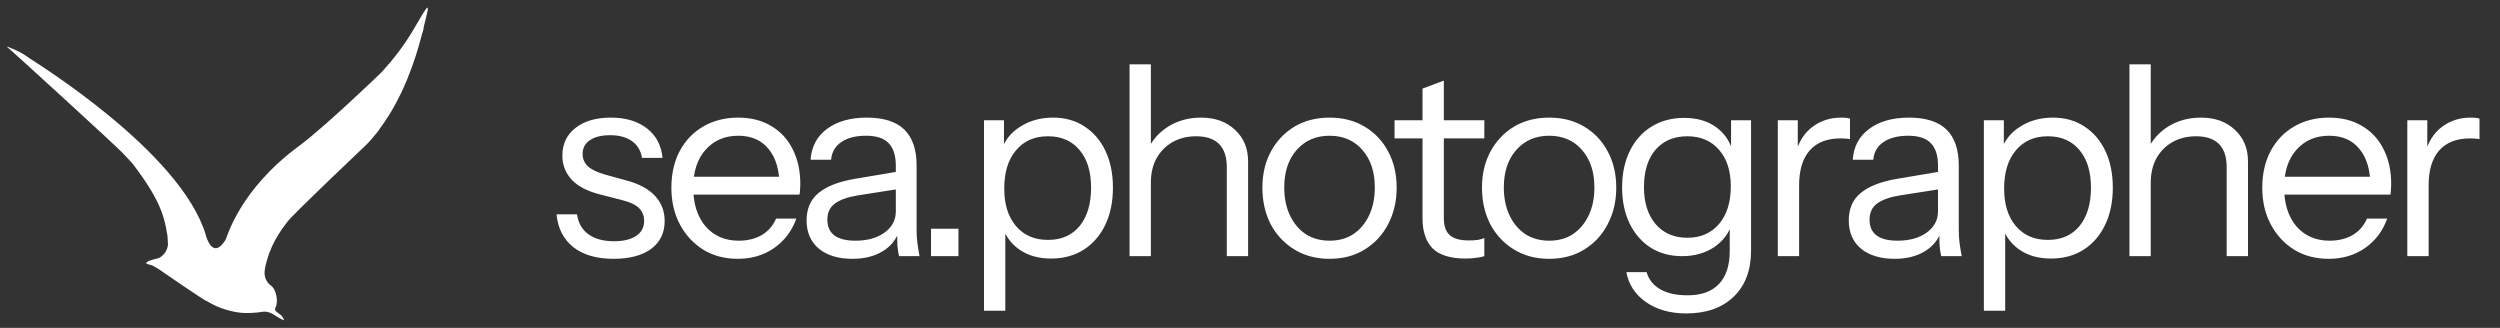 <svg xmlns="http://www.w3.org/2000/svg" width="244" height="32" viewBox="0 0 244 32" fill="none"><rect x="0" y="0" width="244" height="32" fill="#333333" stroke="none"/><path d="M41.707 0.761C41.696 0.755 41.678 0.755 41.666 0.75C41.66 0.75 41.66 0.75 41.655 0.75C41.567 0.913 41.456 1.059 41.35 1.205C41.344 1.217 40.061 3.379 40.061 3.379C38.685 5.583 37.133 7.155 37.133 7.155C37.133 7.155 31.82 12.28 29.231 14.215C23.356 18.522 22.161 23.15 22.003 23.437C21.991 23.454 21.979 23.466 21.968 23.483C20.685 25.436 20.081 22.922 20.081 22.922C17.645 14.776 3.3 5.992 2.89 5.694C2.778 5.612 2.667 5.536 2.556 5.46C2.532 5.448 2.515 5.431 2.491 5.419C1.964 5.068 1.413 4.829 0.828 4.595C0.798 4.583 0.769 4.572 0.74 4.554C0.728 4.566 0.711 4.578 0.699 4.589C0.705 4.595 0.705 4.601 0.711 4.601C1.08 4.87 11.248 14.174 11.928 14.887C12.261 15.237 12.595 15.594 12.924 15.95C15.507 19.322 16.028 21 16.315 22.846C16.327 22.893 16.338 22.94 16.344 22.987C16.362 23.285 16.379 23.583 16.397 23.881C16.315 24.535 15.946 24.933 15.548 25.167C15.354 25.231 15.155 25.278 14.956 25.33C14.78 25.377 14.605 25.441 14.435 25.511C14.435 25.511 14.435 25.511 14.429 25.511C14.429 25.511 14.429 25.511 14.435 25.511C14.423 25.523 14.411 25.535 14.405 25.541C14.353 25.587 14.306 25.634 14.253 25.681C14.253 25.693 14.253 25.704 14.259 25.716C14.277 25.722 14.294 25.722 14.312 25.728C14.376 25.745 14.441 25.774 14.505 25.804C14.552 25.815 14.605 25.827 14.651 25.845C15.056 25.909 16.063 26.663 16.063 26.663C16.098 26.692 19.49 29.018 20.04 29.316C20.567 29.596 21.013 29.865 21.575 30.064C22.36 30.339 22.682 30.415 23.502 30.526C23.983 30.59 25.078 30.532 25.582 30.438C26.372 30.292 26.894 30.888 27.52 31.174C27.585 31.204 27.655 31.227 27.72 31.25C27.714 31.221 27.708 31.186 27.702 31.151C27.626 31.04 27.55 30.929 27.485 30.812C27.292 30.66 27.093 30.52 26.911 30.356C26.853 30.304 26.823 30.134 26.864 30.07C27.21 29.491 26.97 28.229 26.431 27.861C25.951 27.534 25.734 26.867 25.851 26.318C25.851 26.259 25.857 26.195 25.869 26.137C25.945 25.792 26.027 25.453 26.144 25.12C26.144 25.114 26.144 25.102 26.15 25.096C26.226 24.834 26.32 24.565 26.443 24.319C26.454 24.284 26.46 24.255 26.472 24.22C26.741 23.6 27.087 22.998 27.491 22.402C27.679 22.145 27.866 21.894 28.053 21.637C28.709 20.789 35.51 14.361 35.58 14.291C36.026 13.876 36.418 13.402 36.805 12.929C36.91 12.8 37.004 12.66 37.092 12.52C39.312 9.563 40.548 5.852 41.186 3.327C41.204 3.28 41.215 3.239 41.233 3.192C41.262 3.105 41.286 3.011 41.315 2.918C41.315 2.877 41.321 2.83 41.333 2.789C41.333 2.789 41.338 2.772 41.35 2.748C41.35 2.696 41.35 2.637 41.368 2.573C41.52 2.041 41.631 1.498 41.754 0.96C41.754 0.925 41.754 0.89 41.754 0.855C41.737 0.814 41.719 0.773 41.754 0.837C41.748 0.826 41.742 0.814 41.737 0.802C41.725 0.773 41.713 0.767 41.707 0.761Z" fill="white"></path><path d="M59.879 25.26C58.25 25.26 56.95 24.887 55.979 24.142C55.008 23.379 54.454 22.305 54.315 20.918H56.317C56.438 21.767 56.811 22.417 57.435 22.868C58.059 23.319 58.891 23.544 59.931 23.544C60.85 23.544 61.569 23.371 62.089 23.024C62.609 22.677 62.869 22.183 62.869 21.542C62.869 21.091 62.722 20.701 62.427 20.372C62.133 20.025 61.543 19.739 60.659 19.514L58.527 18.968C57.314 18.656 56.404 18.179 55.797 17.538C55.191 16.879 54.887 16.099 54.887 15.198C54.887 14.054 55.312 13.153 56.161 12.494C57.011 11.818 58.163 11.48 59.619 11.48C61.058 11.48 62.228 11.827 63.129 12.52C64.031 13.213 64.542 14.175 64.663 15.406H62.661C62.54 14.695 62.211 14.149 61.673 13.768C61.136 13.387 60.425 13.196 59.541 13.196C58.692 13.196 58.033 13.361 57.565 13.69C57.097 14.002 56.863 14.453 56.863 15.042C56.863 15.493 57.028 15.883 57.357 16.212C57.704 16.541 58.276 16.819 59.073 17.044L61.153 17.616C62.384 17.945 63.311 18.448 63.935 19.124C64.559 19.8 64.871 20.615 64.871 21.568C64.871 22.729 64.429 23.639 63.545 24.298C62.661 24.939 61.439 25.26 59.879 25.26ZM72.001 25.26C70.736 25.26 69.618 24.965 68.647 24.376C67.677 23.769 66.914 22.946 66.359 21.906C65.805 20.866 65.527 19.67 65.527 18.318C65.527 16.966 65.796 15.779 66.333 14.756C66.888 13.716 67.659 12.91 68.647 12.338C69.635 11.766 70.771 11.48 72.053 11.48C73.284 11.48 74.35 11.749 75.251 12.286C76.17 12.823 76.872 13.577 77.357 14.548C77.86 15.519 78.111 16.663 78.111 17.98C78.111 18.153 78.103 18.318 78.085 18.474C78.085 18.63 78.068 18.803 78.033 18.994H67.087V17.252H76.759L76.083 18.214C76.083 16.619 75.728 15.397 75.017 14.548C74.324 13.681 73.336 13.248 72.053 13.248C70.736 13.248 69.67 13.707 68.855 14.626C68.058 15.527 67.659 16.749 67.659 18.292C67.659 19.869 68.058 21.135 68.855 22.088C69.67 23.024 70.753 23.492 72.105 23.492C72.955 23.492 73.7 23.31 74.341 22.946C74.983 22.565 75.451 22.027 75.745 21.334H77.721C77.288 22.547 76.56 23.509 75.537 24.22C74.532 24.913 73.353 25.26 72.001 25.26ZM87.745 25C87.676 24.705 87.624 24.367 87.589 23.986C87.572 23.605 87.563 23.119 87.563 22.53H87.433V16.186C87.433 15.181 87.199 14.444 86.731 13.976C86.28 13.491 85.544 13.248 84.521 13.248C83.516 13.248 82.71 13.456 82.103 13.872C81.514 14.271 81.184 14.843 81.115 15.588H79.113C79.2 14.305 79.737 13.3 80.725 12.572C81.713 11.844 83.004 11.48 84.599 11.48C86.246 11.48 87.468 11.87 88.265 12.65C89.062 13.43 89.461 14.6 89.461 16.16V22.53C89.461 22.911 89.487 23.31 89.539 23.726C89.591 24.125 89.66 24.549 89.747 25H87.745ZM83.195 25.26C81.826 25.26 80.734 24.931 79.919 24.272C79.122 23.596 78.723 22.677 78.723 21.516C78.723 20.355 79.122 19.453 79.919 18.812C80.716 18.171 81.878 17.72 83.403 17.46L88.031 16.68V18.396L83.715 19.072C82.744 19.228 82.008 19.488 81.505 19.852C81.002 20.216 80.751 20.745 80.751 21.438C80.751 22.114 80.976 22.625 81.427 22.972C81.895 23.319 82.58 23.492 83.481 23.492C84.642 23.492 85.587 23.232 86.315 22.712C87.06 22.175 87.433 21.481 87.433 20.632L87.771 22.478C87.494 23.362 86.948 24.047 86.133 24.532C85.336 25.017 84.356 25.26 83.195 25.26ZM90.867 25V22.322H93.545V25H90.867ZM102.59 25.234C101.342 25.234 100.293 24.931 99.444 24.324C98.594 23.717 98.014 22.859 97.702 21.75L98.118 21.698V30.33H96.038V11.74H97.988V14.834L97.702 14.756C98.031 13.733 98.655 12.936 99.574 12.364C100.492 11.775 101.558 11.48 102.772 11.48C103.95 11.48 104.973 11.766 105.84 12.338C106.724 12.91 107.408 13.707 107.894 14.73C108.379 15.753 108.622 16.949 108.622 18.318C108.622 19.705 108.37 20.918 107.868 21.958C107.365 22.998 106.663 23.804 105.762 24.376C104.86 24.948 103.803 25.234 102.59 25.234ZM102.278 23.414C103.595 23.414 104.626 22.963 105.372 22.062C106.117 21.143 106.49 19.895 106.49 18.318C106.49 16.758 106.117 15.536 105.372 14.652C104.626 13.751 103.595 13.3 102.278 13.3C100.96 13.3 99.92 13.759 99.158 14.678C98.395 15.579 98.014 16.819 98.014 18.396C98.014 19.939 98.395 21.161 99.158 22.062C99.92 22.963 100.96 23.414 102.278 23.414ZM110.245 25V6.28H112.325V25H110.245ZM119.735 25V16.316C119.735 15.311 119.484 14.557 118.981 14.054C118.479 13.551 117.733 13.3 116.745 13.3C115.879 13.3 115.107 13.491 114.431 13.872C113.773 14.253 113.253 14.782 112.871 15.458C112.507 16.134 112.325 16.923 112.325 17.824L111.987 14.678C112.438 13.69 113.123 12.91 114.041 12.338C114.977 11.766 116.035 11.48 117.213 11.48C118.6 11.48 119.709 11.879 120.541 12.676C121.391 13.456 121.815 14.487 121.815 15.77V25H119.735ZM129.762 25.26C128.462 25.26 127.318 24.957 126.33 24.35C125.342 23.743 124.57 22.92 124.016 21.88C123.478 20.823 123.21 19.635 123.21 18.318C123.21 16.983 123.487 15.805 124.042 14.782C124.596 13.759 125.359 12.953 126.33 12.364C127.318 11.775 128.462 11.48 129.762 11.48C131.079 11.48 132.223 11.775 133.194 12.364C134.182 12.953 134.944 13.759 135.482 14.782C136.036 15.805 136.314 16.983 136.314 18.318C136.314 19.635 136.036 20.823 135.482 21.88C134.944 22.92 134.182 23.743 133.194 24.35C132.223 24.957 131.079 25.26 129.762 25.26ZM129.762 23.492C130.663 23.492 131.443 23.275 132.102 22.842C132.76 22.391 133.272 21.776 133.636 20.996C134 20.216 134.182 19.315 134.182 18.292C134.182 16.767 133.774 15.545 132.96 14.626C132.162 13.707 131.096 13.248 129.762 13.248C128.444 13.248 127.378 13.707 126.564 14.626C125.749 15.545 125.342 16.767 125.342 18.292C125.342 19.315 125.524 20.216 125.888 20.996C126.252 21.776 126.763 22.391 127.422 22.842C128.098 23.275 128.878 23.492 129.762 23.492ZM143.05 25.234C141.577 25.234 140.502 24.905 139.826 24.246C139.168 23.57 138.838 22.599 138.838 21.334V8.646L140.918 7.866V21.308C140.918 22.053 141.109 22.599 141.49 22.946C141.872 23.293 142.496 23.466 143.362 23.466C143.709 23.466 144.004 23.449 144.246 23.414C144.506 23.362 144.714 23.301 144.87 23.232V25C144.697 25.069 144.446 25.121 144.116 25.156C143.804 25.208 143.449 25.234 143.05 25.234ZM136.108 13.508V11.74H144.87V13.508H136.108ZM151.194 25.26C149.894 25.26 148.75 24.957 147.762 24.35C146.774 23.743 146.003 22.92 145.448 21.88C144.911 20.823 144.642 19.635 144.642 18.318C144.642 16.983 144.92 15.805 145.474 14.782C146.029 13.759 146.792 12.953 147.762 12.364C148.75 11.775 149.894 11.48 151.194 11.48C152.512 11.48 153.656 11.775 154.626 12.364C155.614 12.953 156.377 13.759 156.914 14.782C157.469 15.805 157.746 16.983 157.746 18.318C157.746 19.635 157.469 20.823 156.914 21.88C156.377 22.92 155.614 23.743 154.626 24.35C153.656 24.957 152.512 25.26 151.194 25.26ZM151.194 23.492C152.096 23.492 152.876 23.275 153.534 22.842C154.193 22.391 154.704 21.776 155.068 20.996C155.432 20.216 155.614 19.315 155.614 18.292C155.614 16.767 155.207 15.545 154.392 14.626C153.595 13.707 152.529 13.248 151.194 13.248C149.877 13.248 148.811 13.707 147.996 14.626C147.182 15.545 146.774 16.767 146.774 18.292C146.774 19.315 146.956 20.216 147.32 20.996C147.684 21.776 148.196 22.391 148.854 22.842C149.53 23.275 150.31 23.492 151.194 23.492ZM164.584 30.59C163.007 30.59 161.689 30.217 160.632 29.472C159.592 28.744 158.959 27.773 158.734 26.56H160.71C160.901 27.253 161.325 27.799 161.984 28.198C162.66 28.614 163.57 28.822 164.714 28.822C166.066 28.822 167.089 28.449 167.782 27.704C168.475 26.976 168.822 25.901 168.822 24.48V21.646L169.082 21.698C168.787 22.703 168.198 23.509 167.314 24.116C166.43 24.705 165.381 25 164.168 25C163.007 25 161.984 24.723 161.1 24.168C160.216 23.596 159.531 22.807 159.046 21.802C158.561 20.797 158.318 19.627 158.318 18.292C158.318 16.94 158.569 15.753 159.072 14.73C159.575 13.707 160.277 12.919 161.178 12.364C162.097 11.792 163.163 11.506 164.376 11.506C165.624 11.506 166.664 11.809 167.496 12.416C168.345 13.023 168.909 13.889 169.186 15.016L168.952 15.042V11.74H170.902V24.48C170.902 26.369 170.339 27.86 169.212 28.952C168.085 30.044 166.543 30.59 164.584 30.59ZM164.688 23.206C165.988 23.206 167.019 22.755 167.782 21.854C168.545 20.953 168.926 19.731 168.926 18.188C168.926 16.68 168.545 15.493 167.782 14.626C167.019 13.742 165.988 13.3 164.688 13.3C163.371 13.3 162.331 13.742 161.568 14.626C160.823 15.51 160.45 16.723 160.45 18.266C160.45 19.774 160.831 20.979 161.594 21.88C162.357 22.764 163.388 23.206 164.688 23.206ZM173.514 25V11.74H175.464V15.12H175.594V25H173.514ZM175.594 18.084L175.256 14.938C175.568 13.811 176.122 12.953 176.92 12.364C177.717 11.775 178.636 11.48 179.676 11.48C180.109 11.48 180.404 11.515 180.56 11.584V13.586C180.473 13.551 180.352 13.534 180.196 13.534C180.04 13.517 179.849 13.508 179.624 13.508C178.306 13.508 177.301 13.907 176.608 14.704C175.932 15.484 175.594 16.611 175.594 18.084ZM189.461 25C189.391 24.705 189.339 24.367 189.305 23.986C189.287 23.605 189.279 23.119 189.279 22.53H189.149V16.186C189.149 15.181 188.915 14.444 188.447 13.976C187.996 13.491 187.259 13.248 186.237 13.248C185.231 13.248 184.425 13.456 183.819 13.872C183.229 14.271 182.9 14.843 182.831 15.588H180.829C180.915 14.305 181.453 13.3 182.441 12.572C183.429 11.844 184.72 11.48 186.315 11.48C187.961 11.48 189.183 11.87 189.981 12.65C190.778 13.43 191.177 14.6 191.177 16.16V22.53C191.177 22.911 191.203 23.31 191.255 23.726C191.307 24.125 191.376 24.549 191.463 25H189.461ZM184.911 25.26C183.541 25.26 182.449 24.931 181.635 24.272C180.837 23.596 180.439 22.677 180.439 21.516C180.439 20.355 180.837 19.453 181.635 18.812C182.432 18.171 183.593 17.72 185.119 17.46L189.747 16.68V18.396L185.431 19.072C184.46 19.228 183.723 19.488 183.221 19.852C182.718 20.216 182.467 20.745 182.467 21.438C182.467 22.114 182.692 22.625 183.143 22.972C183.611 23.319 184.295 23.492 185.197 23.492C186.358 23.492 187.303 23.232 188.031 22.712C188.776 22.175 189.149 21.481 189.149 20.632L189.487 22.478C189.209 23.362 188.663 24.047 187.849 24.532C187.051 25.017 186.072 25.26 184.911 25.26ZM200.178 25.234C198.93 25.234 197.881 24.931 197.032 24.324C196.183 23.717 195.602 22.859 195.29 21.75L195.706 21.698V30.33H193.626V11.74H195.576V14.834L195.29 14.756C195.619 13.733 196.243 12.936 197.162 12.364C198.081 11.775 199.147 11.48 200.36 11.48C201.539 11.48 202.561 11.766 203.428 12.338C204.312 12.91 204.997 13.707 205.482 14.73C205.967 15.753 206.21 16.949 206.21 18.318C206.21 19.705 205.959 20.918 205.456 21.958C204.953 22.998 204.251 23.804 203.35 24.376C202.449 24.948 201.391 25.234 200.178 25.234ZM199.866 23.414C201.183 23.414 202.215 22.963 202.96 22.062C203.705 21.143 204.078 19.895 204.078 18.318C204.078 16.758 203.705 15.536 202.96 14.652C202.215 13.751 201.183 13.3 199.866 13.3C198.549 13.3 197.509 13.759 196.746 14.678C195.983 15.579 195.602 16.819 195.602 18.396C195.602 19.939 195.983 21.161 196.746 22.062C197.509 22.963 198.549 23.414 199.866 23.414ZM207.834 25V6.28H209.914V25H207.834ZM217.324 25V16.316C217.324 15.311 217.072 14.557 216.57 14.054C216.067 13.551 215.322 13.3 214.334 13.3C213.467 13.3 212.696 13.491 212.02 13.872C211.361 14.253 210.841 14.782 210.46 15.458C210.096 16.134 209.914 16.923 209.914 17.824L209.576 14.678C210.026 13.69 210.711 12.91 211.63 12.338C212.566 11.766 213.623 11.48 214.802 11.48C216.188 11.48 217.298 11.879 218.13 12.676C218.979 13.456 219.404 14.487 219.404 15.77V25H217.324ZM227.272 25.26C226.007 25.26 224.889 24.965 223.918 24.376C222.947 23.769 222.185 22.946 221.63 21.906C221.075 20.866 220.798 19.67 220.798 18.318C220.798 16.966 221.067 15.779 221.604 14.756C222.159 13.716 222.93 12.91 223.918 12.338C224.906 11.766 226.041 11.48 227.324 11.48C228.555 11.48 229.621 11.749 230.522 12.286C231.441 12.823 232.143 13.577 232.628 14.548C233.131 15.519 233.382 16.663 233.382 17.98C233.382 18.153 233.373 18.318 233.356 18.474C233.356 18.63 233.339 18.803 233.304 18.994H222.358V17.252H232.03L231.354 18.214C231.354 16.619 230.999 15.397 230.288 14.548C229.595 13.681 228.607 13.248 227.324 13.248C226.007 13.248 224.941 13.707 224.126 14.626C223.329 15.527 222.93 16.749 222.93 18.292C222.93 19.869 223.329 21.135 224.126 22.088C224.941 23.024 226.024 23.492 227.376 23.492C228.225 23.492 228.971 23.31 229.612 22.946C230.253 22.565 230.721 22.027 231.016 21.334H232.992C232.559 22.547 231.831 23.509 230.808 24.22C229.803 24.913 228.624 25.26 227.272 25.26ZM234.954 25V11.74H236.904V15.12H237.034V25H234.954ZM237.034 18.084L236.696 14.938C237.008 13.811 237.563 12.953 238.36 12.364C239.157 11.775 240.076 11.48 241.116 11.48C241.549 11.48 241.844 11.515 242 11.584V13.586C241.913 13.551 241.792 13.534 241.636 13.534C241.48 13.517 241.289 13.508 241.064 13.508C239.747 13.508 238.741 13.907 238.048 14.704C237.372 15.484 237.034 16.611 237.034 18.084Z" fill="white"></path></svg>